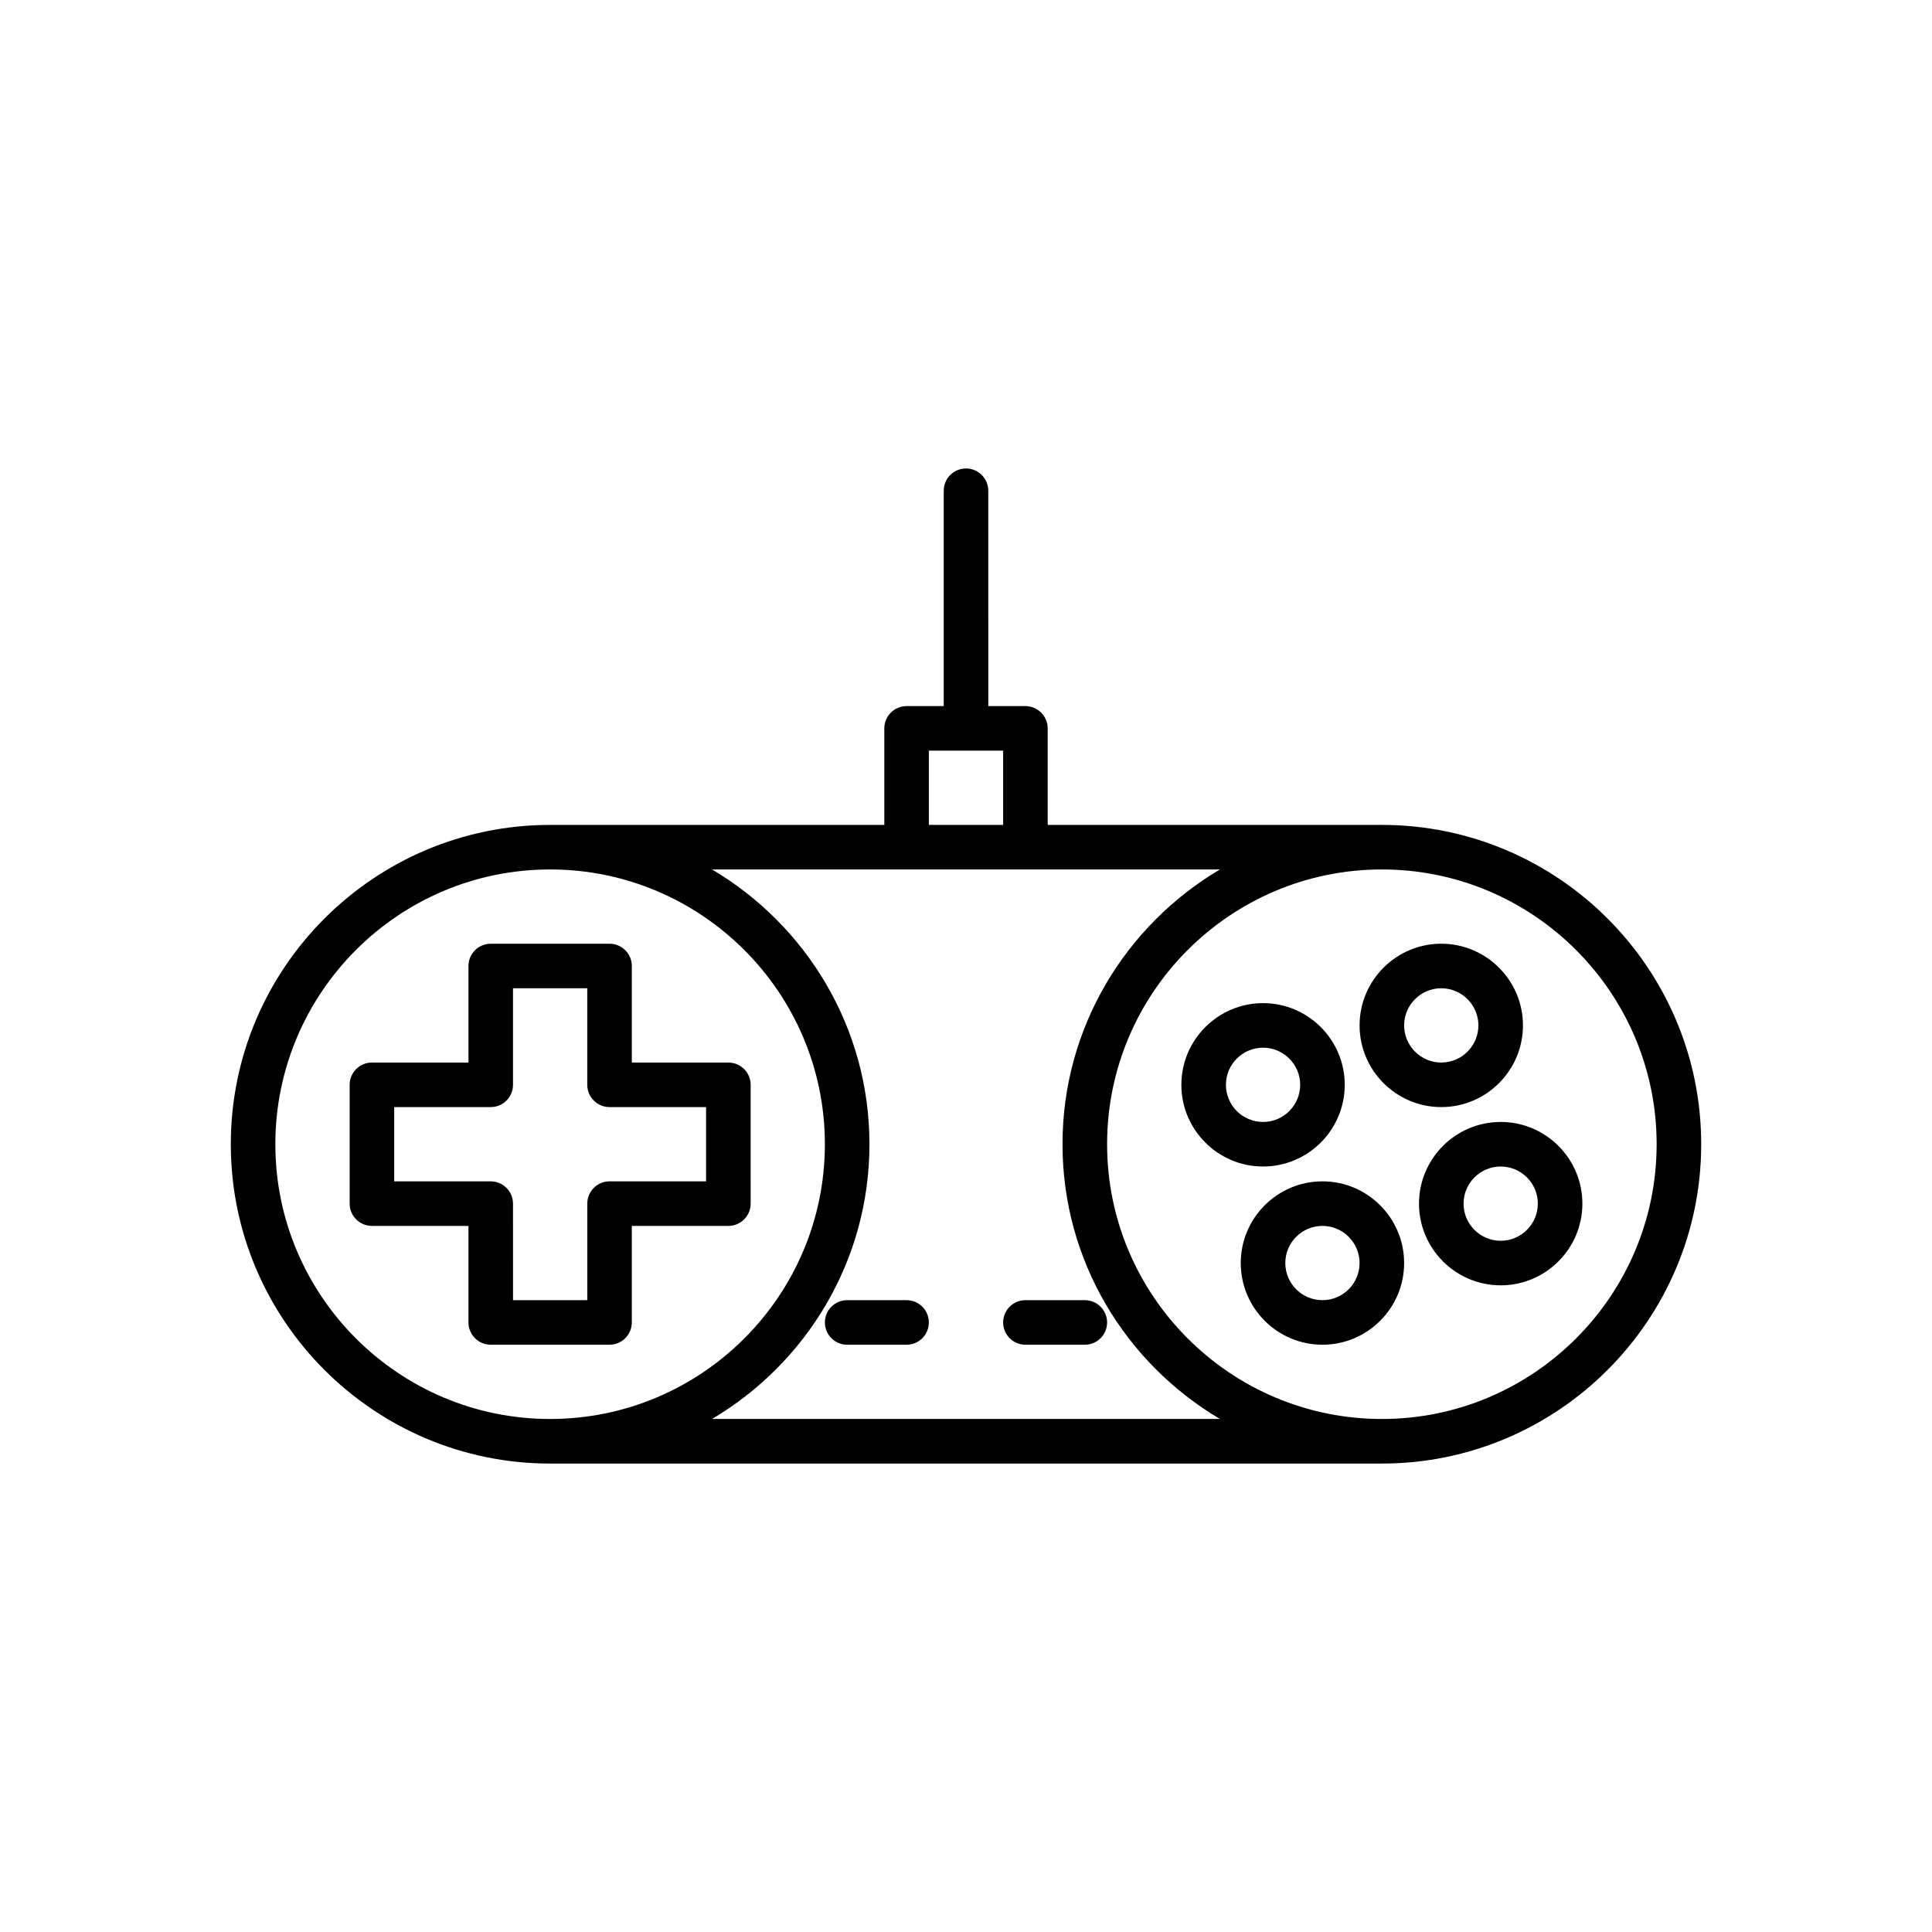 <?xml version="1.0" encoding="UTF-8"?>
<!-- Uploaded to: ICON Repo, www.iconrepo.com, Generator: ICON Repo Mixer Tools -->
<svg fill="#000000" width="800px" height="800px" version="1.1" viewBox="144 144 512 512" xmlns="http://www.w3.org/2000/svg">
 <g>
  <path d="m510.21 362.61h-88.559v-25.582c0-3.258-2.644-5.902-5.902-5.902h-9.84l-0.004-57.074c0-3.258-2.644-5.902-5.902-5.902s-5.902 2.644-5.902 5.902v57.07h-9.844c-3.258 0-5.902 2.644-5.902 5.902v25.586h-88.562c-46.664 0-84.625 37.961-84.625 84.625 0 46.664 37.961 84.625 84.625 84.625h220.42c46.664 0 84.625-37.961 84.625-84.625 0-46.664-37.961-84.625-84.625-84.625zm-120.05-19.68h19.68v19.68h-19.68zm-173.19 104.3c0-40.152 32.664-72.816 72.816-72.816 40.152 0 72.816 32.664 72.816 72.816 0 40.152-32.664 72.816-72.816 72.816-40.152 0-72.816-32.664-72.816-72.816zm115.72 72.816c24.922-14.742 41.723-41.82 41.723-72.816 0-30.996-16.801-58.074-41.723-72.816h134.61c-24.922 14.742-41.723 41.82-41.723 72.816 0 30.996 16.801 58.074 41.723 72.816zm177.52 0c-40.152 0-72.816-32.664-72.816-72.816 0-40.152 32.664-72.816 72.816-72.816 40.152 0 72.816 32.664 72.816 72.816 0 40.152-32.664 72.816-72.816 72.816z"/>
  <path d="m342.93 431.49c0-3.258-2.644-5.902-5.902-5.902h-25.586v-25.586c0-3.258-2.644-5.902-5.902-5.902h-31.488c-3.258 0-5.902 2.644-5.902 5.902v25.586l-25.586-0.004c-3.258 0-5.902 2.644-5.902 5.902v31.488c0 3.258 2.644 5.902 5.902 5.902h25.586l-0.004 25.586c0 3.258 2.644 5.902 5.902 5.902h31.488c3.258 0 5.902-2.644 5.902-5.902v-25.586l25.59 0.004c3.258 0 5.902-2.644 5.902-5.902zm-11.809 25.582h-25.582c-3.258 0-5.902 2.644-5.902 5.902v25.586h-19.68l-0.004-25.582c0-3.258-2.644-5.902-5.902-5.902h-25.586v-19.68l25.586-0.004c3.258 0 5.902-2.644 5.902-5.902v-25.586h19.68v25.586c0 3.258 2.644 5.902 5.902 5.902h25.586z"/>
  <path d="m525.95 437.39c11.938 0 21.648-9.711 21.648-21.648s-9.711-21.648-21.648-21.648-21.648 9.711-21.648 21.648c0.004 11.938 9.711 21.648 21.648 21.648zm0-31.488c5.426 0 9.84 4.414 9.84 9.84 0 5.426-4.414 9.84-9.84 9.84s-9.84-4.414-9.84-9.84c0-5.426 4.414-9.84 9.84-9.84z"/>
  <path d="m494.46 457.07c-11.938 0-21.648 9.711-21.648 21.648s9.711 21.648 21.648 21.648 21.648-9.711 21.648-21.648-9.707-21.648-21.648-21.648zm0 31.488c-5.426 0-9.84-4.414-9.84-9.84s4.414-9.84 9.84-9.84c5.426 0 9.84 4.414 9.84 9.84 0.004 5.426-4.41 9.84-9.84 9.84z"/>
  <path d="m541.7 441.33c-11.938 0-21.648 9.711-21.648 21.648s9.711 21.648 21.648 21.648 21.648-9.711 21.648-21.648c0-11.941-9.711-21.648-21.648-21.648zm0 31.488c-5.426 0-9.84-4.414-9.84-9.84 0-5.426 4.414-9.84 9.84-9.84 5.426 0 9.84 4.414 9.84 9.84 0 5.426-4.414 9.84-9.84 9.84z"/>
  <path d="m500.37 431.49c0-11.938-9.711-21.648-21.648-21.648s-21.648 9.711-21.648 21.648 9.711 21.648 21.648 21.648c11.938-0.004 21.648-9.711 21.648-21.648zm-31.488 0c0-5.426 4.414-9.84 9.84-9.84s9.84 4.414 9.84 9.84-4.414 9.84-9.84 9.84-9.84-4.414-9.84-9.84z"/>
  <path d="m384.25 488.56h-15.742c-3.258 0-5.902 2.644-5.902 5.902 0 3.258 2.644 5.902 5.902 5.902h15.742c3.258 0 5.902-2.644 5.902-5.902 0.004-3.258-2.641-5.902-5.902-5.902z"/>
  <path d="m431.49 488.56h-15.742c-3.258 0-5.902 2.644-5.902 5.902 0 3.258 2.644 5.902 5.902 5.902h15.742c3.258 0 5.902-2.644 5.902-5.902 0-3.258-2.644-5.902-5.902-5.902z"/>
 </g>
</svg>